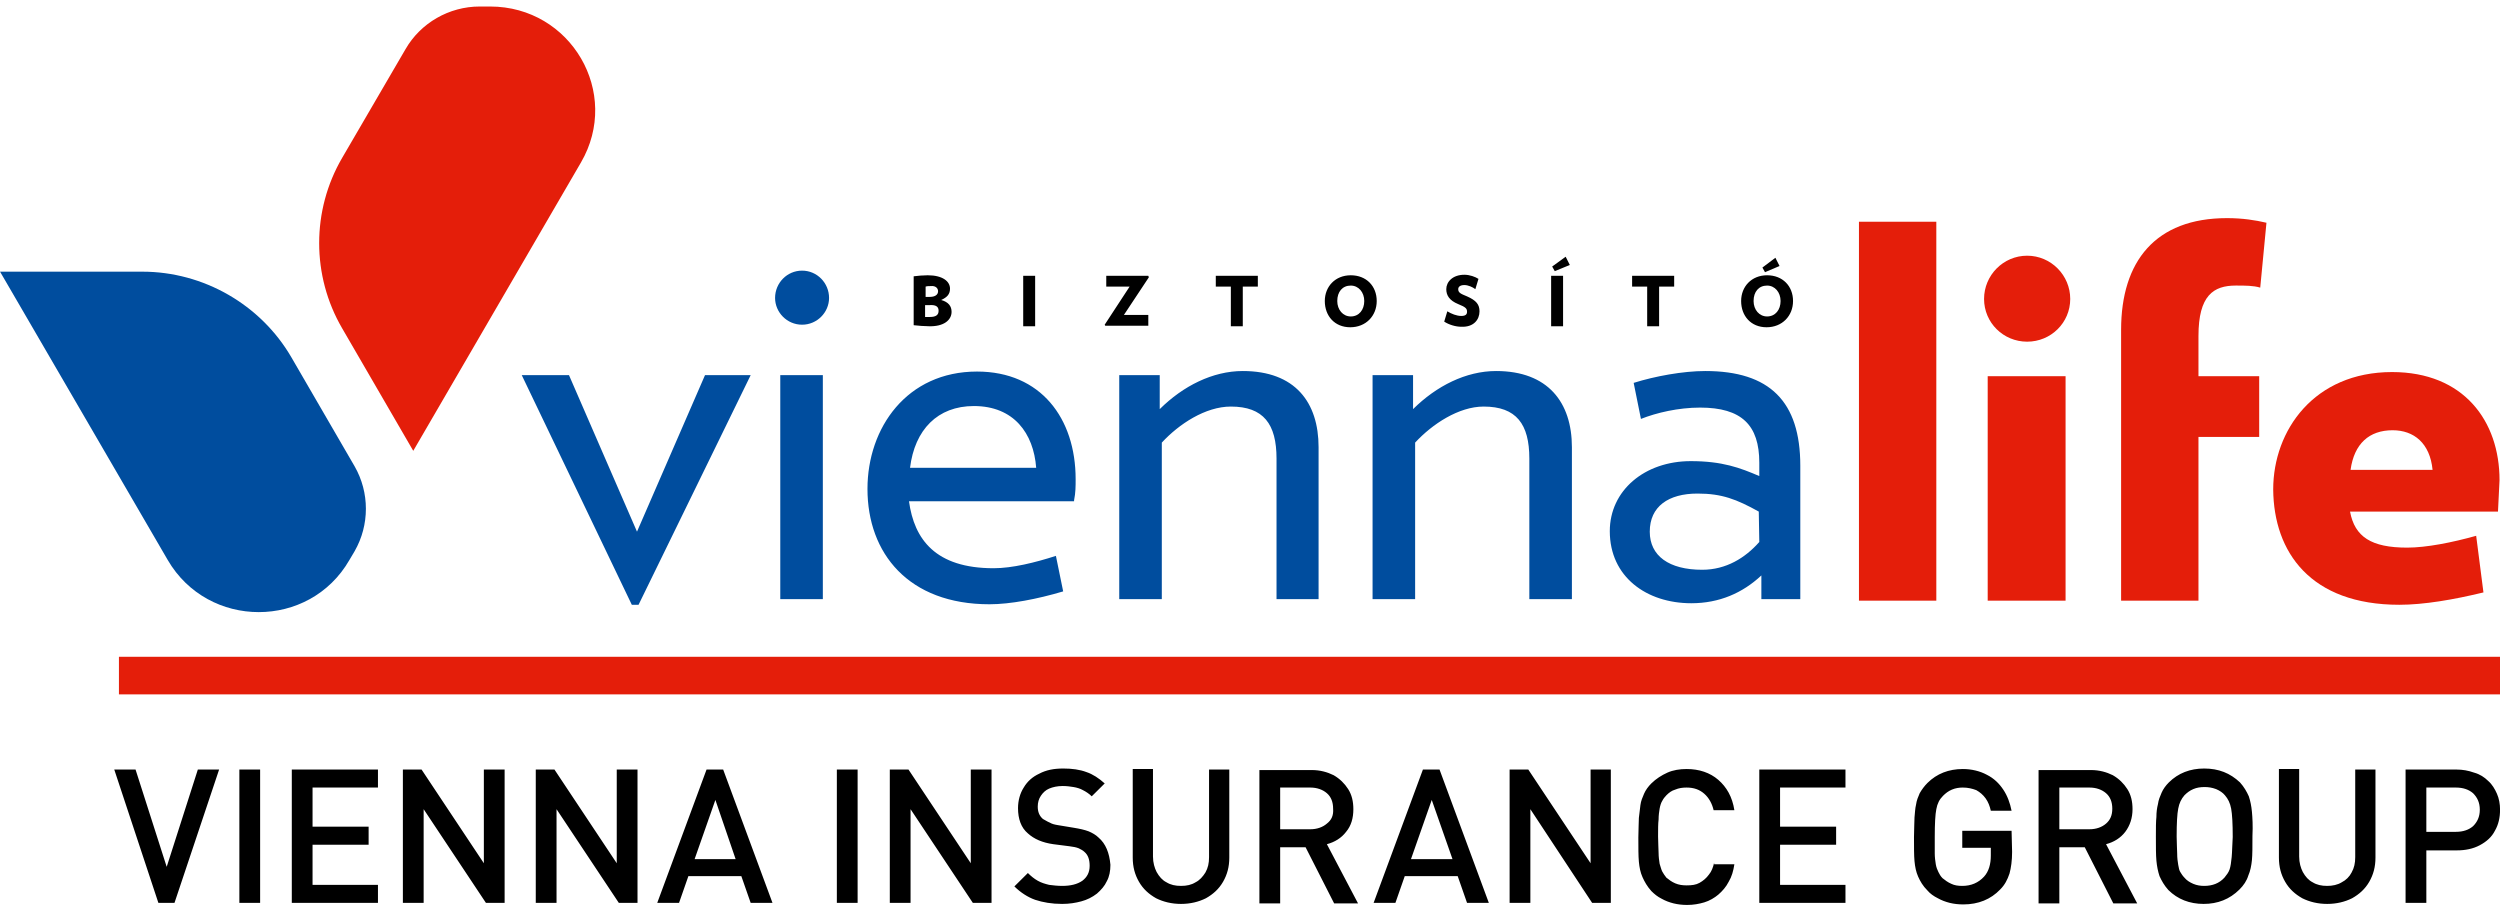 <svg width="192" height="70" viewBox="0 0 192 70" fill="none" xmlns="http://www.w3.org/2000/svg">
<g id="57184a976c7f3" clip-path="url(#clip0_65_1660)">
<g id="vienna_life_HU">
<path id="Vector" d="M15.194 59.101L12.802 66.574L10.41 59.101H8.775L12.164 69.342H13.4L16.828 59.101H15.194ZM19.978 59.101H18.383V69.342H19.978V59.101ZM29.027 67.958H24.004V64.874H28.31V63.49H24.004V60.484H29.027V59.101H22.41V69.342H29.027V67.958ZM38.715 59.101H37.16V66.297L32.376 59.101H30.941V69.342H32.536V62.145L37.32 69.342H38.755V59.101H38.715ZM48.921 59.101H47.366V66.297L42.582 59.101H41.147V69.342H42.742V62.145L47.526 69.342H48.961V59.101H48.921ZM55.539 59.101H54.263L50.476 69.342H52.15L52.868 67.286H56.934L57.652 69.342H59.327L55.539 59.101ZM53.346 65.981L54.941 61.434L56.496 65.981H53.346ZM65.865 59.101H64.27V69.342H65.865V59.101ZM76.111 59.101H74.556V66.297L69.772 59.101H68.337V69.342H69.931V62.145L74.715 69.342H76.15V59.101H76.111ZM84.363 64.32C84.164 64.122 83.885 63.964 83.606 63.846C83.287 63.727 82.928 63.648 82.449 63.569L81.253 63.371C81.014 63.331 80.815 63.292 80.616 63.173C80.416 63.094 80.257 62.976 80.097 62.897C79.818 62.659 79.699 62.343 79.699 61.948C79.699 61.631 79.778 61.354 79.938 61.117C80.097 60.88 80.297 60.682 80.576 60.564C80.855 60.445 81.214 60.366 81.612 60.366C81.931 60.366 82.21 60.405 82.449 60.445C82.689 60.484 82.968 60.564 83.167 60.682C83.406 60.801 83.645 60.959 83.845 61.157L84.841 60.168C84.403 59.773 83.924 59.456 83.446 59.298C82.928 59.101 82.33 59.022 81.652 59.022C80.934 59.022 80.337 59.14 79.818 59.417C79.3 59.654 78.901 60.01 78.622 60.484C78.343 60.919 78.184 61.473 78.184 62.066C78.184 62.897 78.423 63.569 78.941 64.004C79.419 64.439 80.057 64.716 80.895 64.834L82.13 64.992C82.449 65.032 82.649 65.071 82.848 65.15C83.008 65.23 83.167 65.309 83.287 65.427C83.566 65.665 83.685 66.02 83.685 66.495C83.685 67.009 83.486 67.365 83.127 67.641C82.728 67.918 82.21 68.037 81.572 68.037C81.214 68.037 80.895 67.997 80.576 67.958C80.257 67.879 79.978 67.8 79.699 67.641C79.419 67.483 79.18 67.286 78.941 67.048L77.905 68.076C78.383 68.551 78.941 68.907 79.499 69.105C80.097 69.302 80.775 69.421 81.572 69.421C82.13 69.421 82.609 69.342 83.047 69.223C83.486 69.105 83.885 68.907 84.243 68.63C84.562 68.353 84.841 68.037 85.001 67.681C85.2 67.325 85.28 66.89 85.28 66.416C85.2 65.506 84.921 64.794 84.363 64.32ZM94.41 59.101H92.855V65.823C92.855 66.297 92.775 66.653 92.576 67.009C92.376 67.325 92.137 67.602 91.818 67.76C91.499 67.958 91.141 68.037 90.702 68.037C90.263 68.037 89.905 67.958 89.586 67.76C89.267 67.602 89.028 67.325 88.828 66.969C88.669 66.653 88.549 66.258 88.549 65.783V59.061H86.994V65.862C86.994 66.574 87.154 67.167 87.473 67.721C87.792 68.274 88.23 68.67 88.788 68.986C89.347 69.263 89.984 69.421 90.702 69.421C91.419 69.421 92.057 69.263 92.615 68.986C93.174 68.67 93.612 68.274 93.931 67.721C94.25 67.167 94.41 66.574 94.41 65.862V59.101ZM101.905 64.834C102.503 64.676 103.021 64.36 103.38 63.885C103.778 63.411 103.938 62.818 103.938 62.145C103.938 61.552 103.818 61.038 103.539 60.603C103.26 60.168 102.901 59.812 102.423 59.535C101.944 59.298 101.386 59.14 100.748 59.14H96.722V69.381H98.317V65.071H100.27L102.463 69.381H104.297L101.905 64.834ZM101.905 63.252C101.586 63.529 101.147 63.687 100.629 63.687H98.317V60.484H100.629C101.147 60.484 101.586 60.643 101.905 60.919C102.224 61.196 102.383 61.592 102.383 62.106C102.423 62.62 102.263 62.976 101.905 63.252ZM110.556 59.101H109.28L105.493 69.342H107.167L107.885 67.286H111.951L112.669 69.342H114.343L110.556 59.101ZM108.363 65.981L109.958 61.434L111.552 65.981H108.363ZM123.712 59.101H122.157V66.297L117.373 59.101H115.938V69.342H117.532V62.145L122.277 69.342H123.712V59.101ZM131.645 66.258C131.566 66.614 131.446 66.93 131.247 67.167C131.047 67.444 130.808 67.641 130.529 67.8C130.25 67.958 129.931 67.997 129.533 67.997C129.214 67.997 128.934 67.958 128.655 67.839C128.376 67.721 128.177 67.562 127.978 67.404C127.858 67.246 127.738 67.088 127.659 66.93C127.579 66.772 127.539 66.574 127.459 66.337C127.42 66.099 127.38 65.783 127.38 65.506C127.38 65.19 127.34 64.755 127.34 64.241C127.34 63.687 127.34 63.252 127.38 62.936C127.38 62.62 127.42 62.343 127.459 62.106C127.499 61.868 127.579 61.631 127.659 61.513C127.738 61.354 127.858 61.196 127.978 61.078C128.177 60.88 128.376 60.722 128.655 60.643C128.934 60.524 129.214 60.484 129.533 60.484C130.091 60.484 130.529 60.643 130.888 60.959C131.247 61.275 131.486 61.71 131.606 62.224H133.2C133.041 61.196 132.602 60.445 131.964 59.891C131.327 59.338 130.489 59.061 129.533 59.061C129.014 59.061 128.496 59.14 128.057 59.338C127.619 59.535 127.18 59.812 126.822 60.168C126.582 60.405 126.383 60.682 126.263 60.959C126.144 61.236 126.024 61.513 125.984 61.829C125.944 62.145 125.905 62.462 125.865 62.818C125.865 63.173 125.825 63.687 125.825 64.32C125.825 65.111 125.825 65.743 125.865 66.178C125.905 66.614 125.984 67.009 126.144 67.365C126.303 67.721 126.503 68.076 126.822 68.432C127.061 68.67 127.3 68.867 127.619 69.025C127.898 69.184 128.217 69.302 128.536 69.381C128.855 69.46 129.214 69.5 129.572 69.5C130.051 69.5 130.489 69.421 130.888 69.302C131.287 69.184 131.685 68.946 131.964 68.709C132.283 68.432 132.562 68.116 132.762 67.721C133.001 67.325 133.121 66.89 133.2 66.376H131.645V66.258ZM141.732 67.958H136.709V64.874H141.014V63.49H136.709V60.484H141.732V59.101H135.114V69.342H141.732V67.958ZM154.489 63.806H150.702V65.111H152.895V65.704C152.895 66.376 152.735 66.93 152.376 67.325C151.938 67.8 151.38 68.037 150.702 68.037C150.383 68.037 150.104 67.997 149.865 67.879C149.586 67.76 149.386 67.602 149.187 67.444C149.028 67.286 148.948 67.127 148.868 66.969C148.788 66.811 148.709 66.614 148.669 66.376C148.629 66.139 148.589 65.823 148.589 65.546C148.589 65.23 148.589 64.794 148.589 64.281C148.589 63.252 148.629 62.541 148.709 62.145C148.788 61.71 148.948 61.394 149.227 61.117C149.426 60.919 149.626 60.761 149.905 60.643C150.184 60.524 150.463 60.484 150.742 60.484C151.14 60.484 151.459 60.564 151.778 60.682C152.057 60.84 152.297 61.038 152.496 61.315C152.695 61.592 152.815 61.908 152.895 62.264H154.489C154.37 61.671 154.17 61.117 153.851 60.643C153.533 60.168 153.134 59.773 152.576 59.496C152.057 59.219 151.42 59.061 150.742 59.061C149.665 59.061 148.748 59.417 148.031 60.129C147.792 60.366 147.592 60.643 147.433 60.919C147.313 61.196 147.194 61.473 147.154 61.789C147.074 62.106 147.074 62.422 147.034 62.778C147.034 63.134 146.994 63.648 146.994 64.281C146.994 65.071 146.994 65.704 147.034 66.139C147.074 66.574 147.154 66.969 147.313 67.325C147.473 67.681 147.672 68.037 148.031 68.393C148.23 68.63 148.509 68.828 148.828 68.986C149.107 69.144 149.426 69.263 149.745 69.342C150.064 69.421 150.423 69.46 150.782 69.46C151.938 69.46 152.895 69.065 153.612 68.314C153.971 67.958 154.17 67.562 154.33 67.088C154.449 66.653 154.529 66.099 154.529 65.427L154.489 63.806ZM161.745 64.834C162.343 64.676 162.861 64.36 163.22 63.885C163.579 63.411 163.778 62.818 163.778 62.145C163.778 61.552 163.659 61.038 163.38 60.603C163.101 60.168 162.742 59.812 162.263 59.535C161.785 59.298 161.227 59.14 160.589 59.14H156.562V69.381H158.157V65.071H160.111L162.303 69.381H164.137L161.745 64.834ZM161.745 63.252C161.426 63.529 160.988 63.687 160.469 63.687H158.157V60.484H160.469C160.988 60.484 161.426 60.643 161.745 60.919C162.064 61.196 162.224 61.592 162.224 62.106C162.224 62.62 162.064 62.976 161.745 63.252ZM172.948 62.343C172.908 61.908 172.828 61.513 172.709 61.157C172.549 60.801 172.35 60.445 172.031 60.089C171.273 59.377 170.396 59.022 169.28 59.022C168.204 59.022 167.287 59.377 166.569 60.089C166.33 60.326 166.131 60.603 166.011 60.88C165.891 61.157 165.772 61.434 165.732 61.75C165.652 62.066 165.612 62.383 165.612 62.738C165.572 63.094 165.572 63.608 165.572 64.241C165.572 65.032 165.572 65.665 165.612 66.099C165.652 66.534 165.732 66.93 165.851 67.286C166.011 67.641 166.21 67.997 166.529 68.353C167.247 69.065 168.164 69.421 169.24 69.421C170.317 69.421 171.234 69.065 171.991 68.314C172.31 67.997 172.549 67.641 172.669 67.246C172.828 66.89 172.908 66.455 172.948 66.06C172.988 65.625 172.988 65.032 172.988 64.201C173.028 63.411 172.988 62.778 172.948 62.343ZM171.393 65.823C171.353 66.218 171.313 66.534 171.233 66.772C171.154 67.009 170.994 67.207 170.835 67.404C170.436 67.839 169.918 68.037 169.28 68.037C169.001 68.037 168.722 67.997 168.443 67.879C168.164 67.76 167.925 67.602 167.765 67.404C167.606 67.246 167.526 67.088 167.446 66.969C167.366 66.851 167.327 66.653 167.287 66.416C167.247 66.178 167.207 65.902 167.207 65.546C167.207 65.23 167.167 64.794 167.167 64.241C167.167 63.213 167.207 62.501 167.287 62.106C167.366 61.671 167.526 61.354 167.765 61.078C167.964 60.88 168.164 60.722 168.443 60.603C168.722 60.484 169.001 60.445 169.32 60.445C169.599 60.445 169.878 60.484 170.197 60.603C170.476 60.722 170.715 60.88 170.875 61.078C171.114 61.354 171.273 61.671 171.353 62.106C171.433 62.541 171.473 63.252 171.473 64.281C171.433 64.874 171.433 65.427 171.393 65.823ZM182.436 59.101H180.881V65.823C180.881 66.297 180.802 66.653 180.602 67.009C180.443 67.325 180.164 67.602 179.845 67.76C179.526 67.958 179.127 68.037 178.729 68.037C178.29 68.037 177.931 67.958 177.612 67.76C177.293 67.602 177.054 67.325 176.855 66.969C176.695 66.653 176.576 66.258 176.576 65.783V59.061H175.021V65.862C175.021 66.574 175.18 67.167 175.499 67.721C175.818 68.274 176.257 68.67 176.815 68.986C177.373 69.263 178.011 69.421 178.729 69.421C179.446 69.421 180.084 69.263 180.642 68.986C181.2 68.67 181.639 68.274 181.958 67.721C182.277 67.167 182.436 66.574 182.436 65.862V59.101ZM191.765 60.959C191.606 60.603 191.406 60.247 191.087 59.971C190.808 59.694 190.449 59.456 190.011 59.338C189.572 59.18 189.134 59.101 188.655 59.101H184.748V69.342H186.343V65.309H188.695C189.333 65.309 189.931 65.19 190.449 64.913C190.968 64.636 191.366 64.281 191.606 63.806C191.885 63.331 192.004 62.778 192.004 62.185C192.004 61.75 191.925 61.315 191.765 60.959ZM189.931 63.45C189.612 63.727 189.174 63.885 188.616 63.885H186.343V60.484H188.616C189.174 60.484 189.612 60.643 189.931 60.919C190.25 61.236 190.449 61.631 190.449 62.185C190.449 62.738 190.25 63.134 189.931 63.45Z" fill="black"/>
<path id="Vector_2" d="M9.134 50.441V53.328H192.004V50.441H9.134Z" fill="#E41E0A"/>
<path id="Vector_3" d="M135.273 46.012H138.263V35.771C138.263 30.828 135.911 28.495 130.968 28.495C129.253 28.495 127.101 28.891 125.466 29.405L126.024 32.173C127.22 31.698 128.895 31.303 130.569 31.303C133.758 31.303 135.114 32.647 135.114 35.534V36.562C133.639 35.929 132.283 35.415 129.851 35.415C126.303 35.415 123.632 37.669 123.632 40.793C123.632 44.312 126.463 46.329 129.891 46.329C132.044 46.329 133.838 45.538 135.273 44.193V46.012ZM135.114 41.623C134.037 42.849 132.562 43.758 130.728 43.758C128.177 43.758 126.702 42.691 126.702 40.832C126.702 38.895 128.137 37.906 130.37 37.906C132.243 37.906 133.36 38.341 135.074 39.29L135.114 41.623ZM117.453 46.012H120.722V34.347C120.722 30.907 118.888 28.495 114.901 28.495C112.589 28.495 110.317 29.642 108.523 31.421V28.812H105.413V46.012H108.682V33.992C109.998 32.568 112.031 31.224 113.944 31.224C116.456 31.224 117.453 32.568 117.453 35.217V46.012ZM97.998 46.012H101.267V34.347C101.267 30.907 99.473 28.495 95.446 28.495C93.134 28.495 90.861 29.642 89.067 31.421V28.812H85.958V46.012H89.227V33.992C90.542 32.568 92.576 31.224 94.529 31.224C97.041 31.224 98.037 32.568 98.037 35.217V46.012H97.998ZM82.489 38.42C82.609 37.827 82.609 37.353 82.609 36.799C82.609 32.133 79.938 28.535 75.034 28.535C69.652 28.535 66.622 32.845 66.622 37.55C66.622 42.493 69.772 46.408 75.991 46.408C77.586 46.408 79.659 46.012 81.652 45.419L81.094 42.691C79.499 43.205 77.745 43.64 76.31 43.64C71.845 43.64 70.21 41.425 69.811 38.499H82.489V38.42ZM79.579 35.929H69.891C70.25 33.003 72.004 31.184 74.795 31.184C77.865 31.184 79.38 33.28 79.579 35.929ZM49.041 46.447L57.652 28.812H54.144L48.921 40.832L43.699 28.812H40.071L48.523 46.447H49.041ZM63.194 28.812H59.925V46.012H63.194V28.812Z" fill="#004D9E"/>
<path id="Vector_4" d="M184.27 46.447C186.144 46.447 188.456 46.052 190.729 45.498L190.17 41.149C188.337 41.663 186.343 42.058 184.868 42.058C182.117 42.058 180.842 41.228 180.483 39.29H191.845L191.964 36.878C191.964 32.331 189.214 28.574 183.712 28.574C177.732 28.574 174.582 33.043 174.582 37.59C174.622 42.414 177.453 46.447 184.27 46.447ZM186.822 36.087H180.523C180.802 34.071 181.958 33.043 183.752 33.043C185.386 33.043 186.622 34.031 186.822 36.087ZM173.586 22.09L174.064 17.107C173.227 16.91 172.23 16.752 171.034 16.752C165.533 16.752 162.901 20.073 162.901 25.332V46.131H168.842V33.557H173.506V28.891H168.842V25.806C168.842 22.683 169.998 21.931 171.712 21.931C172.43 21.931 173.067 21.931 173.586 22.09ZM158.994 22.959C158.994 21.141 157.519 19.638 155.685 19.638C153.851 19.638 152.376 21.141 152.376 22.959C152.376 24.778 153.851 26.241 155.685 26.241C157.519 26.241 158.994 24.778 158.994 22.959ZM142.808 46.131H148.709V17.028H142.768V46.131H142.808ZM158.636 28.891H152.655V46.131H158.636V28.891Z" fill="#E41E0A"/>
<path id="Vector_5" d="M73.081 23.948C73.081 23.513 72.841 23.197 72.283 23.039C72.722 22.841 72.961 22.604 72.961 22.169C72.961 21.615 72.403 21.141 71.247 21.141C70.928 21.141 70.45 21.18 70.17 21.22V24.976C70.529 25.016 71.008 25.055 71.327 25.055C72.483 25.095 73.081 24.581 73.081 23.948ZM72.044 22.367C72.044 22.643 71.805 22.802 71.406 22.802C71.247 22.802 71.167 22.802 71.087 22.802V22.011C71.207 21.971 71.327 21.971 71.486 21.971C71.845 21.932 72.044 22.129 72.044 22.367ZM72.084 23.869C72.084 24.186 71.885 24.344 71.406 24.344C71.207 24.344 71.167 24.344 71.047 24.344V23.434C71.127 23.434 71.247 23.434 71.366 23.434C71.885 23.395 72.084 23.553 72.084 23.869ZM79.499 25.055V21.18H78.582V25.055H79.499ZM88.23 21.299L88.19 21.18H84.961V22.011H86.755L84.841 24.937L84.881 25.016H88.19V24.186H86.317L88.23 21.299ZM96.602 22.011V21.18H93.373V22.011H94.529V25.055H95.446V22.011H96.602ZM105.732 23.118C105.732 21.971 104.935 21.141 103.739 21.141C102.543 21.141 101.745 22.011 101.745 23.118C101.745 24.265 102.503 25.134 103.699 25.134C104.895 25.134 105.732 24.265 105.732 23.118ZM104.775 23.118C104.775 23.79 104.376 24.304 103.739 24.304C103.141 24.304 102.702 23.79 102.702 23.118C102.702 22.406 103.101 21.932 103.739 21.932C104.337 21.932 104.775 22.446 104.775 23.118ZM113.626 23.909C113.626 23.395 113.386 23.078 112.669 22.762C112.19 22.564 111.991 22.485 111.991 22.208C111.991 22.05 112.111 21.892 112.469 21.892C112.748 21.892 113.107 22.05 113.307 22.208L113.546 21.418C113.307 21.259 112.868 21.101 112.469 21.101C111.552 21.101 111.074 21.655 111.074 22.208C111.074 22.683 111.313 23.078 111.991 23.355C112.589 23.592 112.669 23.711 112.669 23.948C112.669 24.146 112.549 24.265 112.23 24.265C111.871 24.265 111.473 24.106 111.154 23.909L110.915 24.7C111.273 24.937 111.792 25.095 112.23 25.095C113.187 25.134 113.626 24.541 113.626 23.909ZM120.044 25.055V21.18H119.127V25.055H120.044ZM120.562 20.35L120.243 19.717L119.207 20.469L119.406 20.824L120.562 20.35ZM128.576 22.011V21.18H125.346V22.011H126.503V25.055H127.42V22.011H128.576ZM137.705 23.118C137.705 21.971 136.908 21.141 135.712 21.141C134.516 21.141 133.719 22.011 133.719 23.118C133.719 24.265 134.476 25.134 135.672 25.134C136.868 25.134 137.705 24.265 137.705 23.118ZM136.748 23.118C136.748 23.79 136.35 24.304 135.712 24.304C135.114 24.304 134.675 23.79 134.675 23.118C134.675 22.406 135.074 21.932 135.712 21.932C136.31 21.932 136.748 22.446 136.748 23.118ZM136.669 20.429L136.35 19.796L135.353 20.548L135.552 20.904L136.669 20.429Z" fill="black"/>
<path id="Vector_6" d="M63.672 22.881C63.672 21.734 62.755 20.785 61.599 20.785C60.443 20.785 59.526 21.734 59.526 22.881C59.526 23.988 60.443 24.937 61.599 24.937C62.755 24.937 63.672 23.988 63.672 22.881Z" fill="#004D9E"/>
<path id="Vector_7" d="M22.37 27.428C20.018 23.395 15.632 20.864 10.928 20.864H0.004L12.881 43.007C15.991 48.345 23.765 48.345 26.835 43.007L27.233 42.335C28.39 40.319 28.39 37.827 27.233 35.811L22.37 27.428Z" fill="#004D9E"/>
<path id="Vector_8" d="M36.842 0.5C34.489 0.5 32.297 1.765 31.14 3.782L26.277 12.125C23.924 16.159 23.924 21.18 26.277 25.213L31.738 34.624L44.616 12.481C47.725 7.143 43.858 0.5 37.639 0.5H36.842Z" fill="#E41E0A"/>
</g>
</g>
<defs>
<clipPath id="clip0_65_1660">
<rect width="192" height="69" fill="white" transform="translate(0.004 0.5)"/>
</clipPath>
</defs>
</svg>
